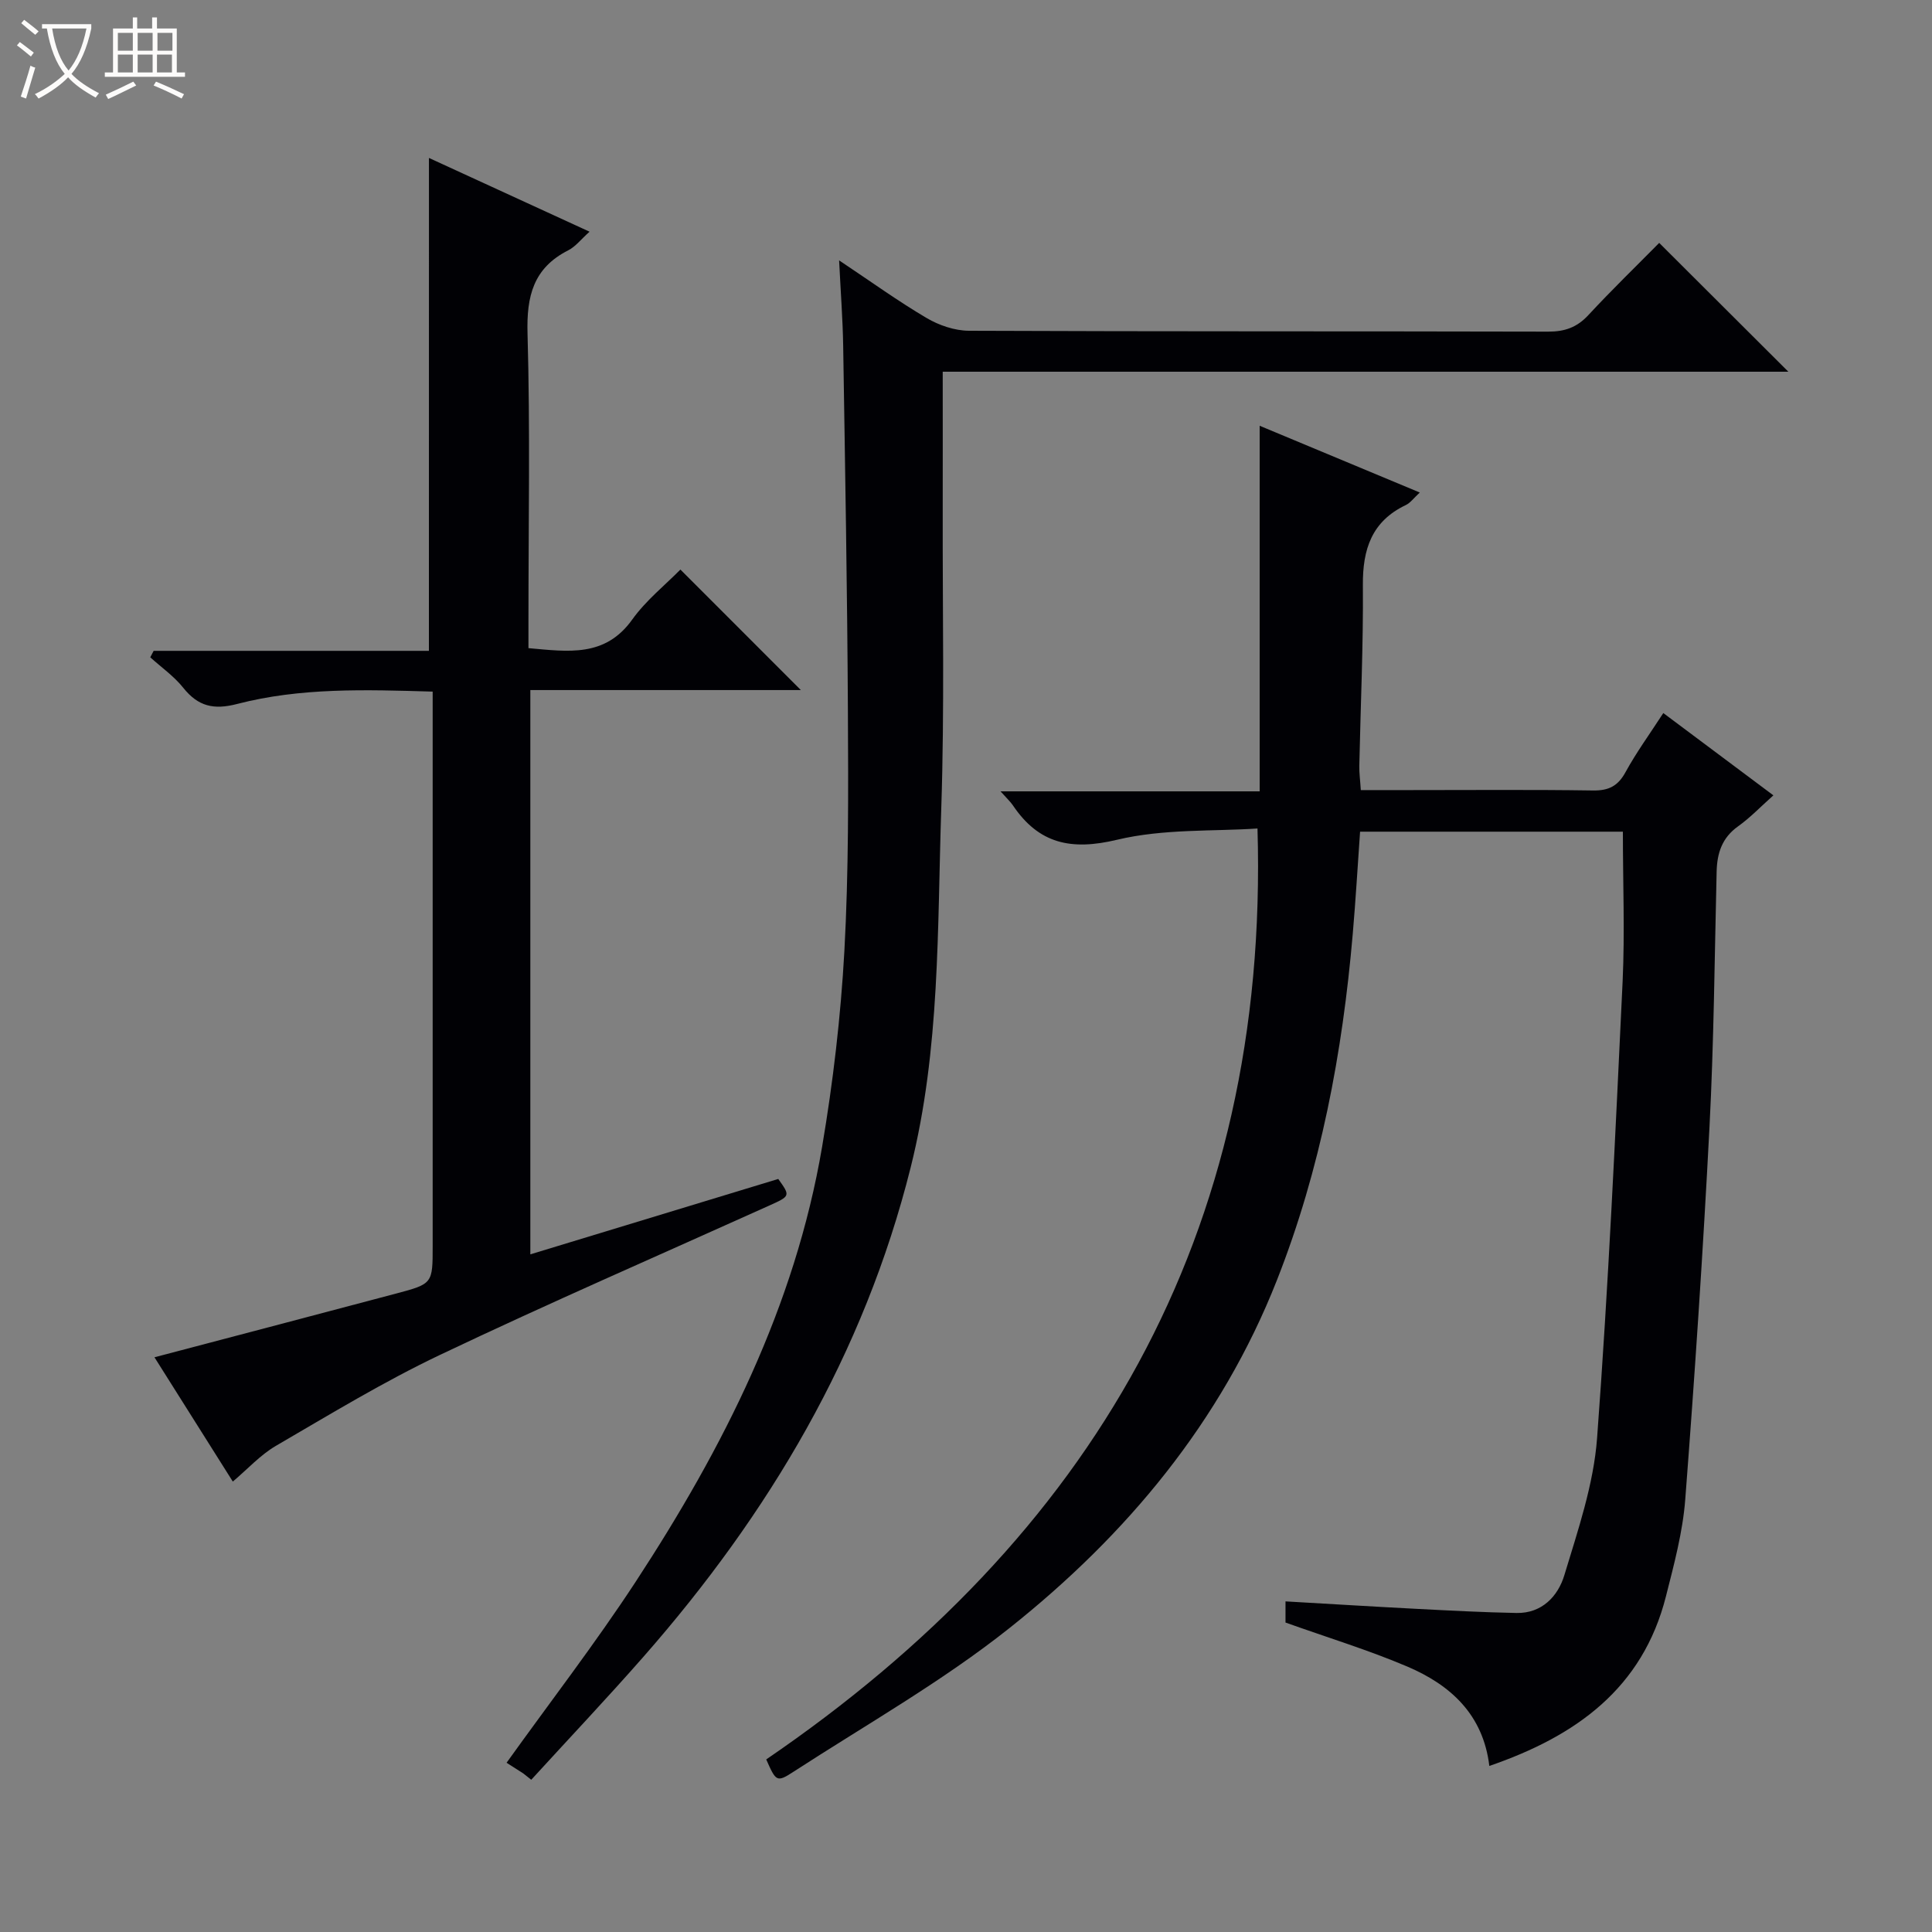 <svg enable-background="new 0 0 400 400" viewBox="0 0 400 400" xmlns="http://www.w3.org/2000/svg"><rect x="0" y="0" width="400" height="400" fill="#808080" stroke="none"/><path d="m6.4 11.7c-1-.8-1.9-1.6-2.9-2.3l.6-.7c.9.7 1.9 1.4 2.9 2.2zm-2.1 8.3c.7-2.1 1.4-4.2 2-6.4.2.1.6.3 1 .4-.7 2.3-1.3 4.4-1.9 6.4zm3-12.8c-1.1-.9-2.1-1.7-2.9-2.4l.6-.7c1 .8 2 1.5 3 2.4zm1.4-1.3v-.9h10.2v.9c-.9 4.2-2.3 7.3-4.1 9.4 1.3 1.4 3.2 2.7 5.7 4-.2.2-.4.5-.7.9-2.5-1.4-4.4-2.7-5.7-4.2-1.4 1.5-3.5 3-6.1 4.4 0 0 0 0-.1-.1-.3-.4-.5-.7-.7-.8 2.7-1.3 4.7-2.8 6.2-4.2-1.8-2.2-3-5.3-3.7-9.4zm9.2 0h-7.1c.6 3.8 1.7 6.7 3.4 8.7 1.7-2.1 2.9-4.8 3.7-8.7z" fill="#fcfbfa"/><path d="m31.6 3.6h.9v2.3h4.1v9.1h1.7v.9h-16.6v-.9h1.7v-9.1h4.1v-2.3h.9v2.3h3.1v-2.3zm-4 13.3.6.8c-1.9.9-3.8 1.9-5.8 2.8-.2-.3-.3-.6-.5-.9 2-.9 3.9-1.8 5.7-2.7zm-3.2-10.1v3.7h3.1v-3.7zm0 4.5v3.7h3.1v-3.7zm4.1-4.5v3.7h3.1v-3.7zm0 4.5v3.7h3.1v-3.7zm9.1 9.1c-2.1-1.1-4.1-2-5.8-2.7l.5-.8c2.2.9 4.1 1.8 5.8 2.6zm-1.9-13.6h-3.1v3.7h3.1zm-3.2 4.5v3.7h3.1v-3.7z" fill="#fcfbfa"/><g fill="#010105"><path d="m336 172.19c-17.71 0-35.83 0-54.41 0-.5 7.08-.91 14.15-1.52 21.2-2.12 24.58-6.62 48.62-15.71 71.69-11.56 29.33-31.12 52.73-55.38 72.01-13.99 11.11-29.73 20.02-44.77 29.78-3.4 2.21-3.57 1.94-5.57-2.6 67.34-45.97 104.19-108.51 101.71-192.74-9.13.62-19.46.03-29.1 2.34-9.49 2.27-16.18.83-21.54-7.13-.53-.78-1.25-1.43-2.56-2.9h53.65c0-25.52 0-50.48 0-75.69 10.71 4.47 21.69 9.04 33.15 13.82-1.27 1.17-1.96 2.16-2.9 2.6-7.06 3.37-8.94 9.16-8.88 16.57.1 12.47-.48 24.95-.74 37.43-.03 1.46.18 2.92.31 5.01h10.08c12.66 0 25.33-.11 37.99.08 3.26.05 5.17-.92 6.74-3.8 2.22-4.06 4.97-7.83 7.82-12.23 7.57 5.66 14.96 11.18 22.79 17.04-2.62 2.33-4.79 4.62-7.32 6.42-3.33 2.38-4.34 5.55-4.43 9.39-.42 17.64-.57 35.29-1.48 52.9-1.33 25.72-3.05 51.42-5.02 77.1-.52 6.73-2.32 13.42-3.99 20.01-4.83 19.11-18.68 28.98-36.57 35.13-1.28-10.67-8.07-16.78-16.99-20.58-8.04-3.42-16.45-5.98-25.21-9.11 0-.78 0-2.35 0-4.38 9.24.53 18.32 1.09 27.4 1.56 6.81.35 13.62.71 20.43.84 5.3.1 8.6-3.52 9.9-7.82 2.82-9.32 6.07-18.81 6.78-28.41 2.35-31.49 3.79-63.06 5.29-94.61.46-10.09.05-20.24.05-30.92z"/><path d="m88.81 32.7c10.82 4.97 21.77 9.99 33.25 15.27-1.78 1.59-2.91 3.1-4.42 3.86-7.22 3.67-8.64 9.48-8.42 17.22.56 19.81.19 39.64.19 59.47v5.67c8.3.74 15.87 1.92 21.48-5.91 2.87-4.01 6.88-7.2 9.98-10.36 8.51 8.51 16.77 16.77 24.94 24.95-18.15 0-36.88 0-56.01 0v116.83c17.27-5.25 34.31-10.43 51.33-15.61 2.53 3.54 2.52 3.53-1.91 5.53-22.71 10.24-45.57 20.17-68.07 30.87-11.68 5.55-22.8 12.32-34 18.84-3.25 1.89-5.88 4.83-8.95 7.41-5.37-8.51-10.84-17.19-16.22-25.73 16.88-4.45 33.47-8.79 50.05-13.2 7.56-2.01 7.55-2.06 7.55-9.85 0-36.15 0-72.3 0-108.45 0-1.97 0-3.93 0-6.32-13.91-.41-27.36-.85-40.49 2.56-4.84 1.26-8.07.5-11.14-3.34-1.91-2.4-4.53-4.23-6.84-6.32.23-.45.46-.89.7-1.34h56.99c.01-34.33.01-67.99.01-102.05z"/><path d="m108.31 367.15c-1.23-.79-2.46-1.57-3.43-2.19 9.02-12.59 18.36-24.7 26.72-37.46 18.14-27.72 33-57.02 38.61-90.08 2.27-13.39 3.86-26.97 4.61-40.53.9-16.44.81-32.94.73-49.42-.13-25.3-.58-50.6-.98-75.91-.09-5.46-.51-10.92-.84-17.65 6.63 4.42 12.22 8.46 18.13 11.94 2.56 1.51 5.8 2.61 8.73 2.63 39.98.17 79.97.08 119.95.18 3.43.01 5.96-.88 8.31-3.42 4.86-5.24 10-10.22 14.67-14.95 9.04 9.02 17.8 17.75 26.74 26.67-57.98 0-116.15 0-175.08 0 0 10.01.02 19.47 0 28.93-.05 20.49.38 41-.3 61.47-.83 24.85-.2 49.83-6.33 74.32-9.67 38.67-29.34 71.73-55.36 101.37-7.57 8.62-15.46 16.96-23.2 25.43-.56-.45-1.12-.89-1.68-1.33z"/></g></svg>